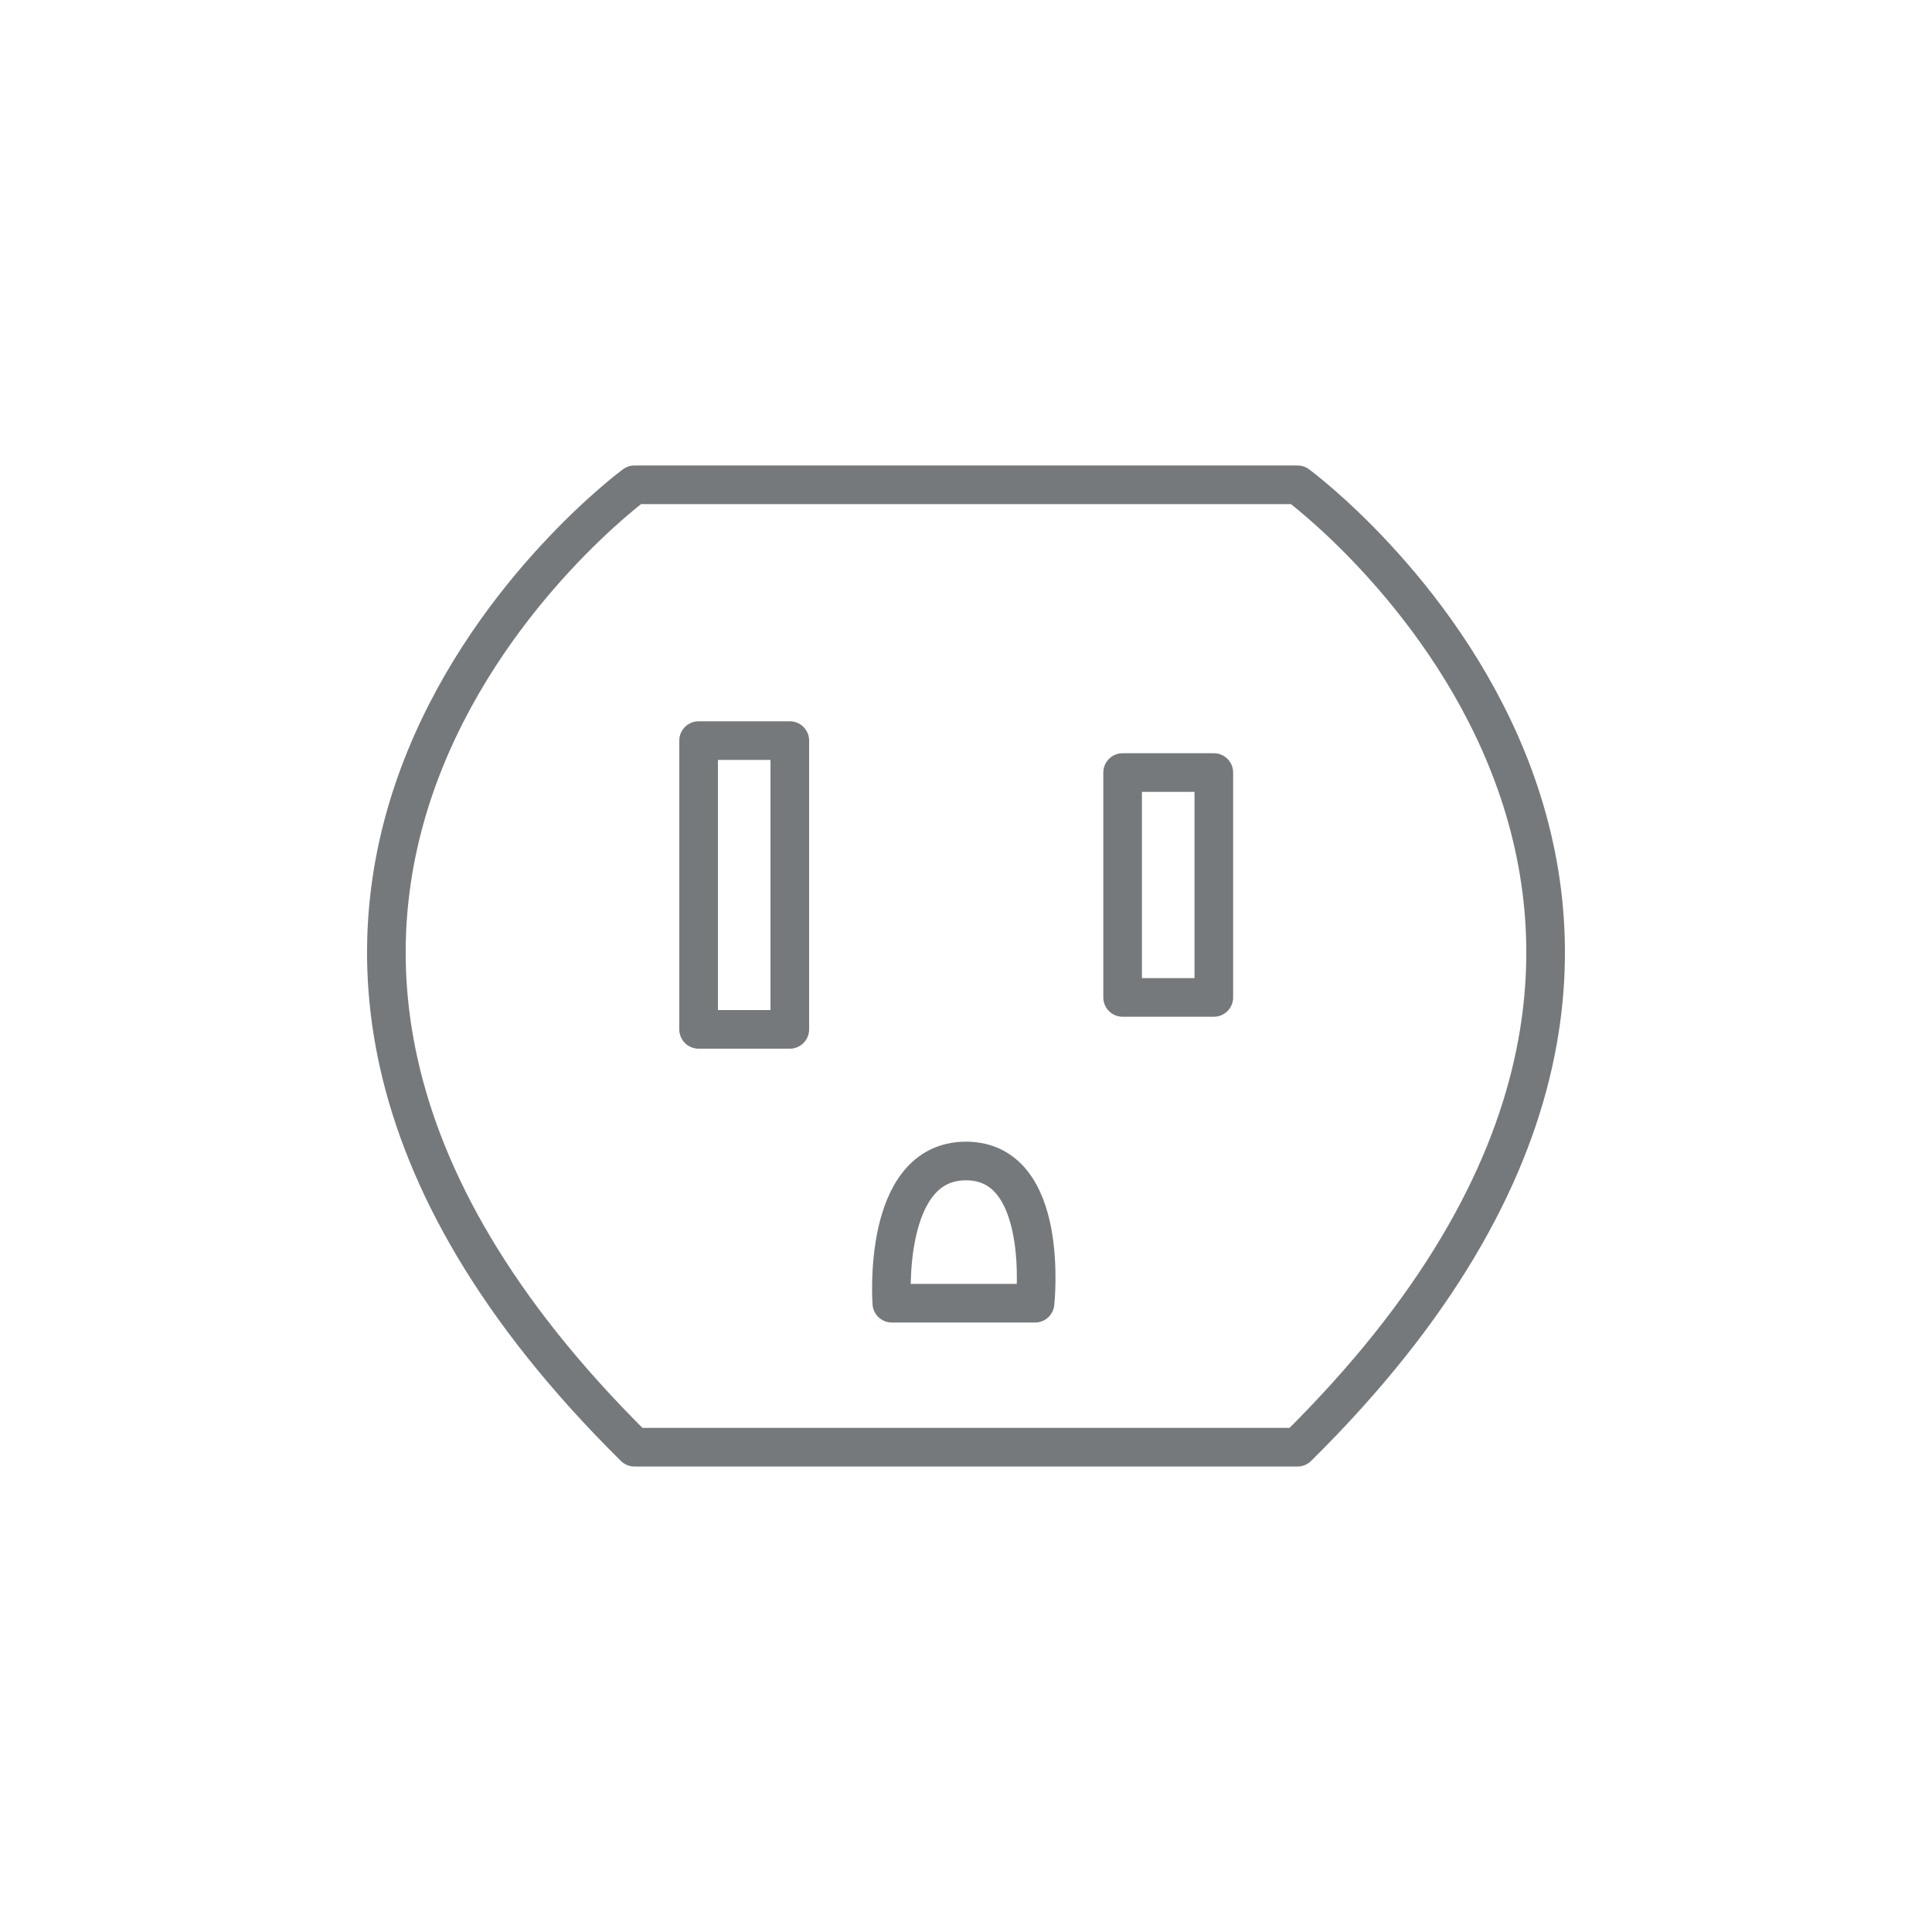 <svg viewBox="0 0 75 75" xmlns="http://www.w3.org/2000/svg" data-name="Layer 1" id="Layer_1">
  <defs>
    <style>
      .cls-1 {
        fill: none;
        stroke: #76797b;
        stroke-linecap: round;
        stroke-linejoin: round;
        stroke-width: 1.5px;
      }
    </style>
  </defs>
  <path d="m24.63,56.18c-21.67-21.42,0-37.36,0-37.36h25.74s21.67,15.94,0,37.36h-25.66" class="cls-1"></path>
  <rect height="11.21" width="3.54" y="28.75" x="27.12" class="cls-1"></rect>
  <rect height="8.73" width="3.54" y="29.99" x="43.58" class="cls-1"></rect>
  <path d="m34.62,50.59h5.56s.61-5.52-2.68-5.52-2.88,5.52-2.88,5.52Z" class="cls-1"></path>
</svg>